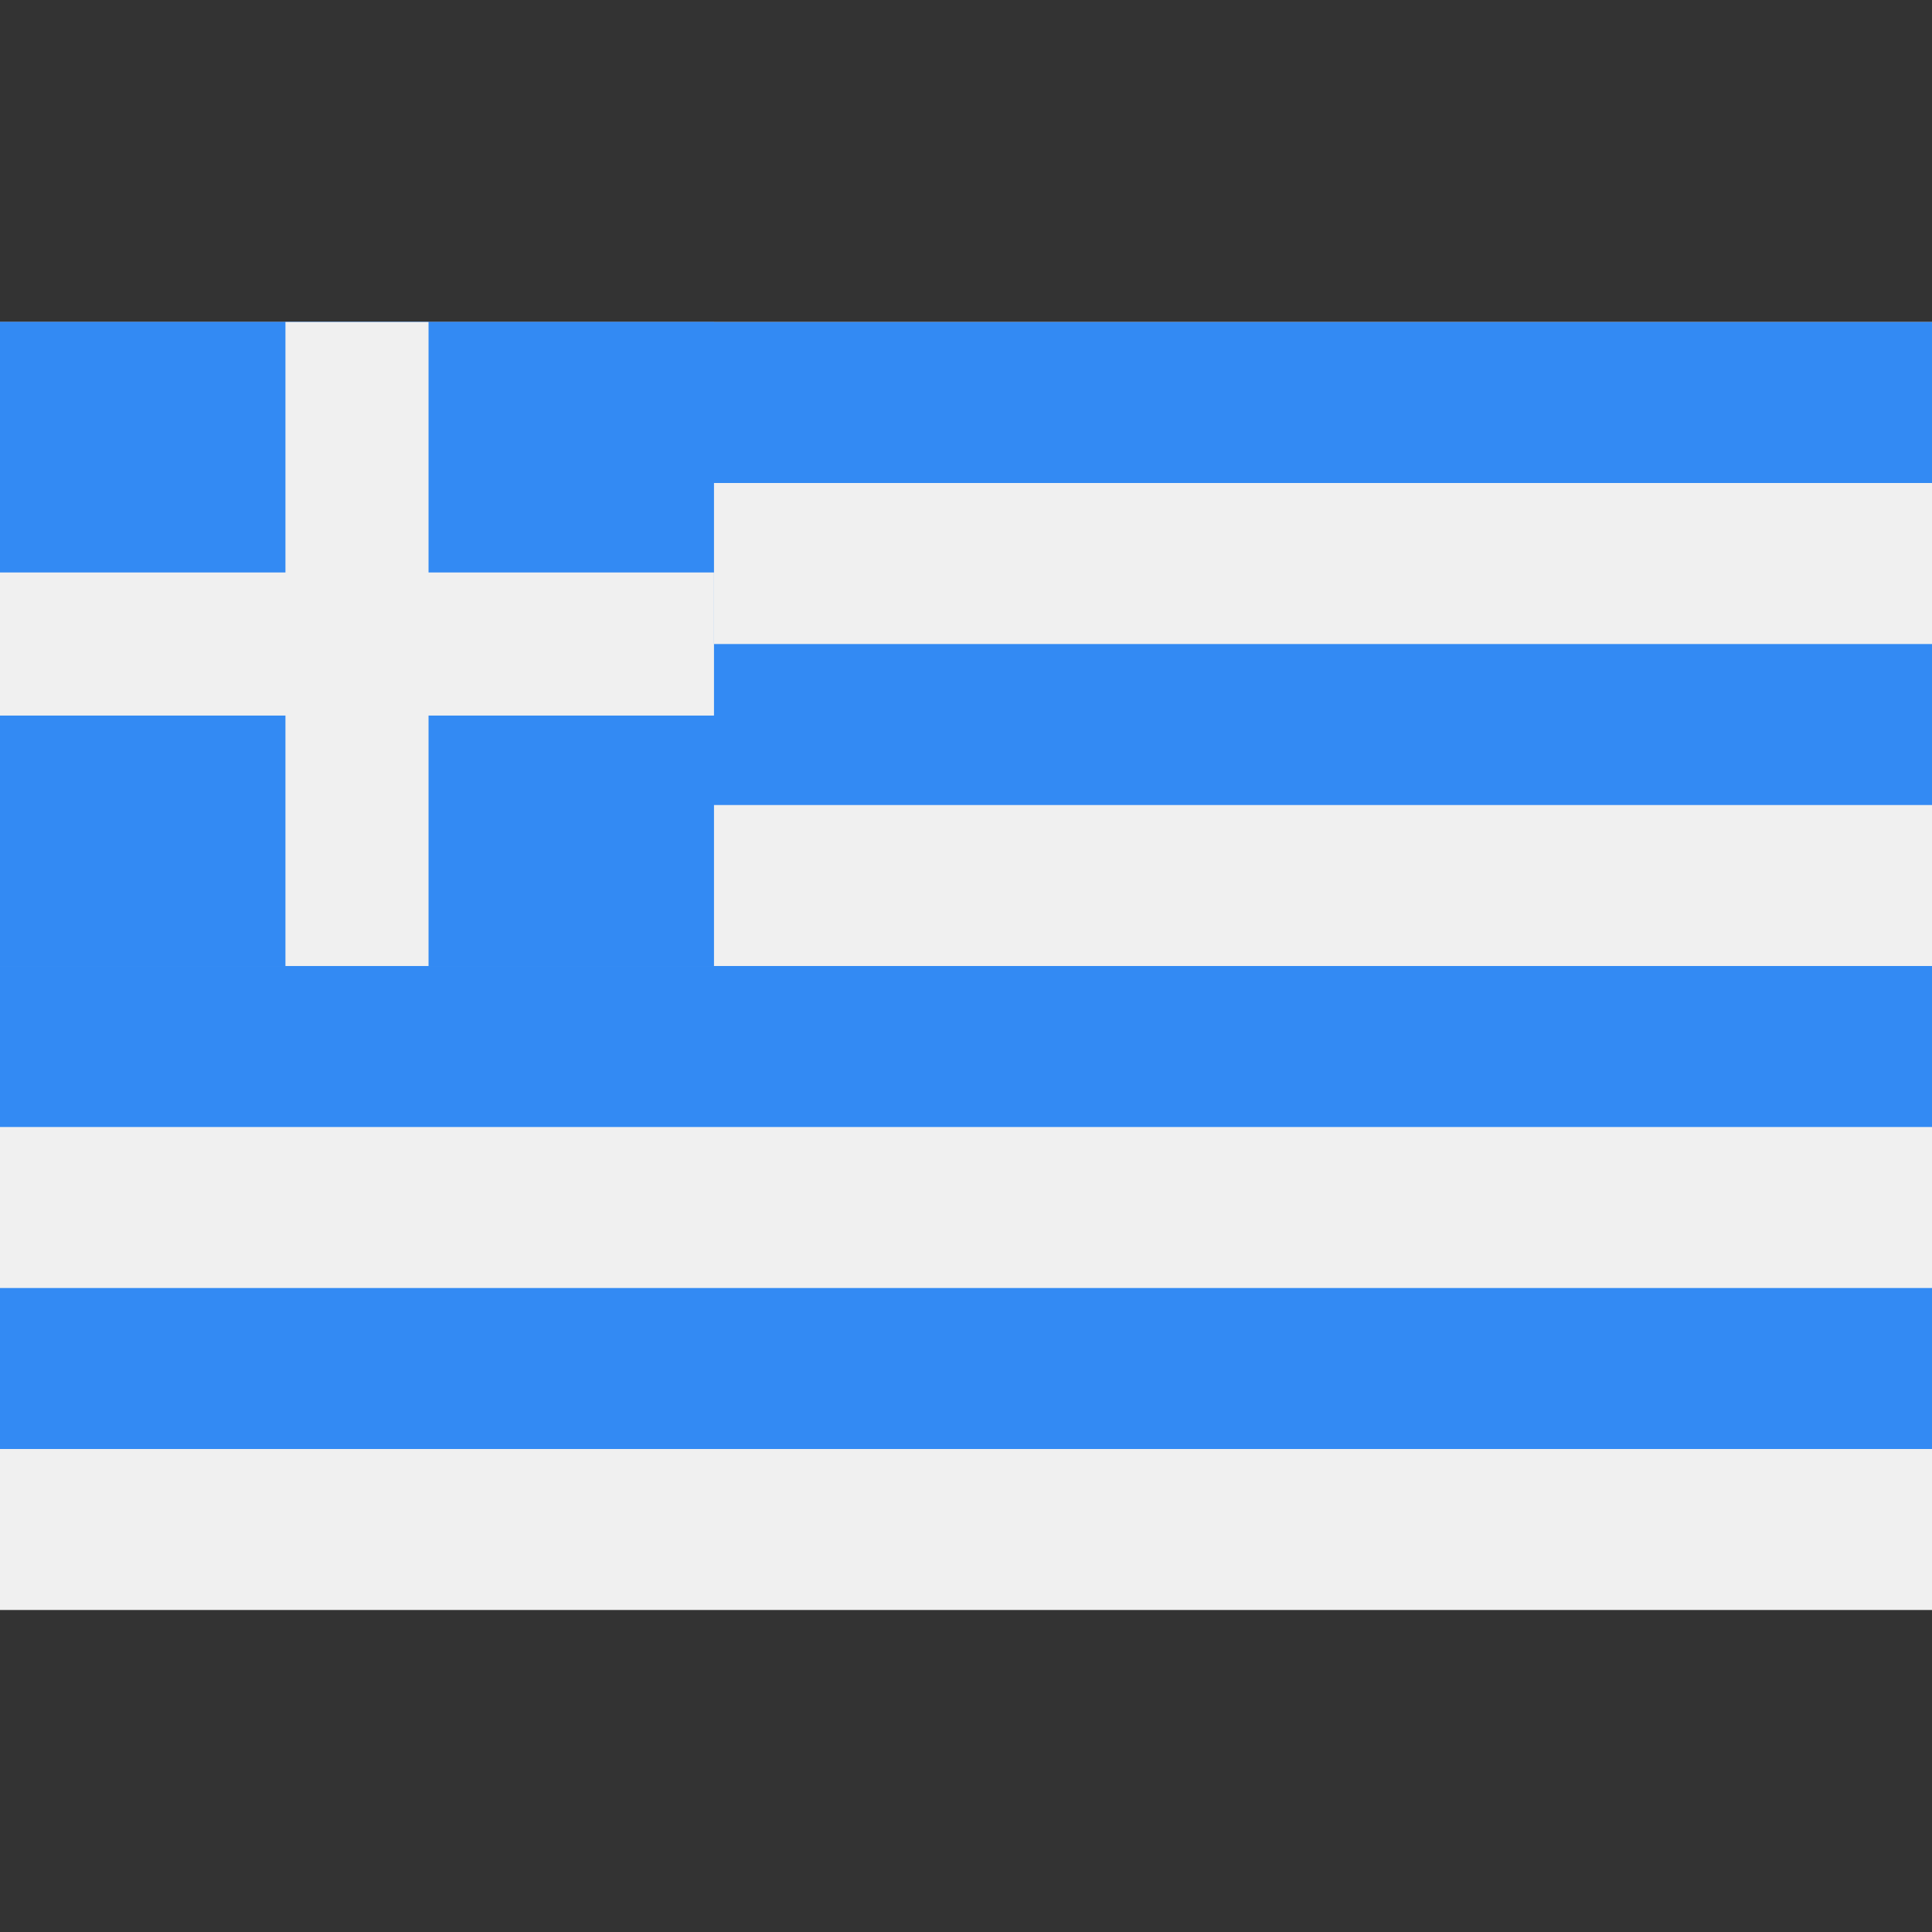 <?xml version="1.0" encoding="iso-8859-1"?><!-- Generator: Adobe Illustrator 19.0.0, SVG Export Plug-In . SVG Version: 6.00 Build 0)  --><svg version="1.1" id="Capa_1" xmlns="http://www.w3.org/2000/svg" xmlns:xlink="http://www.w3.org/1999/xlink" viewBox="0 0 362.023 362.023" style="enable-background:new 0 0 362.023 362.023;" xml:space="preserve">
<rect x="0" y="0" width="362.023" height="362.023" fill="#333333" stroke="none"/>
<rect y="60.338" style="fill:#F0F0F0;" width="362.023" height="241.346" />
<g>
	<rect y="60.338" style="fill:#338AF3;" width="362.023" height="30.168" />
	<rect y="120.679" style="fill:#338AF3;" width="362.023" height="30.168" />
	<rect y="181.014" style="fill:#338AF3;" width="362.023" height="30.168" />
	<rect y="241.35" style="fill:#338AF3;" width="362.023" height="30.168" />
	<rect y="60.338" style="fill:#338AF3;" width="133.788" height="120.676" />
</g>
<g>
	<rect y="107.27" style="fill:#F0F0F0;" width="133.788" height="26.814" />
	<rect x="53.487" y="60.338" style="fill:#F0F0F0;" width="26.814" height="120.676" />
</g>
<g>
</g>
<g>
</g>
<g>
</g>
<g>
</g>
<g>
</g>
<g>
</g>
<g>
</g>
<g>
</g>
<g>
</g>
<g>
</g>
<g>
</g>
<g>
</g>
<g>
</g>
<g>
</g>
<g>
</g>
</svg>